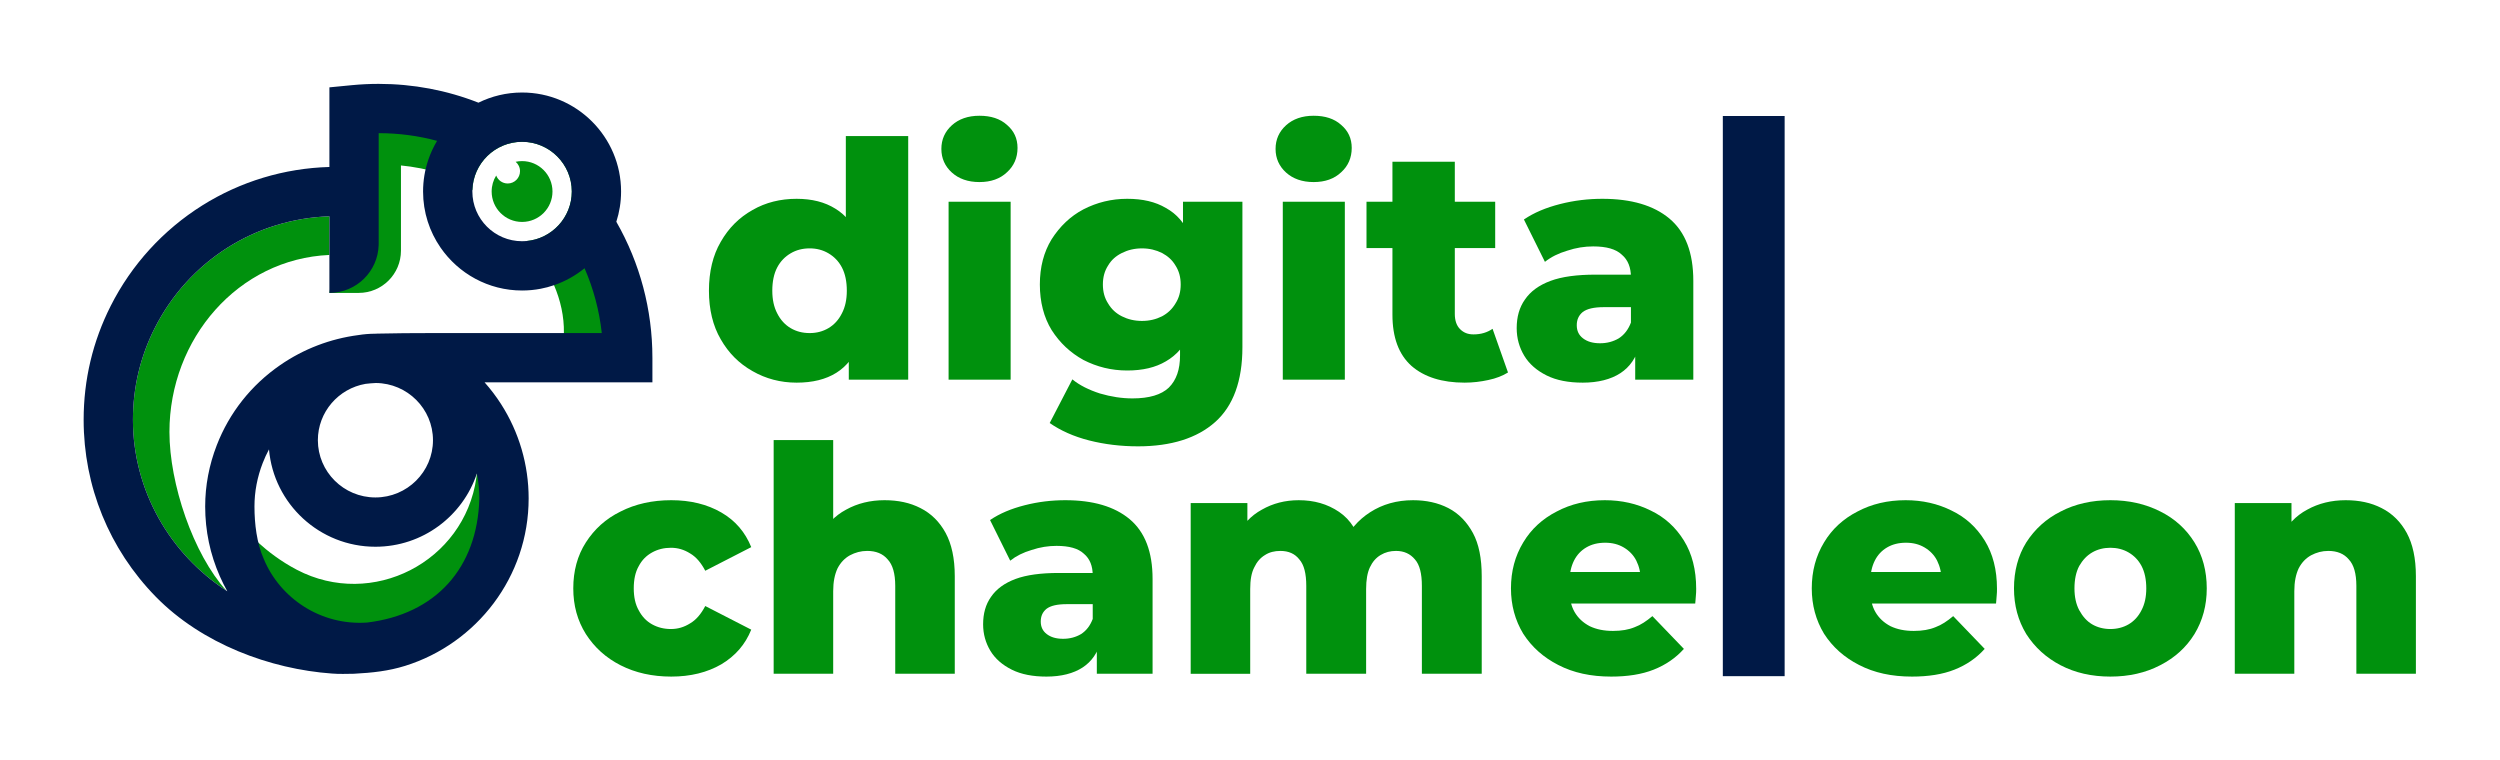 <?xml version="1.0" encoding="UTF-8"?>
<svg xmlns="http://www.w3.org/2000/svg" xmlns:xlink="http://www.w3.org/1999/xlink" xmlns:xodm="http://www.corel.com/coreldraw/odm/2003" xml:space="preserve" width="757.175mm" height="230.314mm" version="1.1" style="shape-rendering:geometricPrecision; text-rendering:geometricPrecision; image-rendering:optimizeQuality; fill-rule:evenodd; clip-rule:evenodd" viewBox="0 0 75717.48 23031.44">
 <defs>
  <style type="text/css">
   
    .fil1 {fill:#001946}
    .fil0 {fill:#00910D}
    .fil2 {fill:#00910D;fill-rule:nonzero}
   
  </style>
 </defs>
 <g id="Layer_x0020_1">
  <g id="_2005689816">
   <path class="fil0" d="M17064.03 10341.02l1623.26 0c0,0 -263.19,-2845.69 -592.48,-3035.05 -328.7,-189.38 -109.37,-2777.87 -109.37,-2777.87l-2764 -1030.86 -1419.33 0 -97.41 -0.74 -1817.22 -393.78 -775.31 0 109.37 284.96 -291.67 0 -953.62 5483.61 887.81 0c706.68,0 1279.48,-572.85 1279.48,-1279.48l0 -2580.72c369.42,36.27 812.62,111.73 1257.53,262.99 114.78,39.01 209.93,50.09 288.54,39.22 203.1,139.04 410.16,287.58 616.94,446.13 21.95,-811.23 689,-1464.59 1505.33,-1464.59 830.3,-0.03 1505.64,675.56 1505.64,1505.56 0,786.05 -605.28,1433.07 -1374.32,1500.05 344.07,416.28 635.48,863.7 836.83,1337.11 196.27,460.17 307.06,945.13 298.5,1449.73 -1.12,83.97 -5.97,168.86 -14.5,253.77l0 -0.04z"></path>
   <path class="fil0" d="M14443.29 14341.27c0,0 -4.01,47.24 -15.98,131.17 -366.85,2549.32 -3155.67,3978.61 -5437.38,2784.02 -993.19,-520.12 -1584.43,-1248.99 -1584.43,-1248.99 0,0 -233.96,760.5 365.58,1900.4 274.55,521.79 898.55,814.05 1498.73,977.82 718.34,490.45 1731.52,882.12 2932.08,514.4 2430.78,-744.27 3465.86,-3538.78 3465.86,-3538.78l-1149.86 -2866.21 -74.63 1346.12 0.03 0.05z"></path>
   <path class="fil0" d="M9976.24 7721.79l0 -1170.79c-2252.75,77.65 -4265.88,1359.33 -5289.96,3384.4 -438.46,866.24 -660.65,1801.6 -660.65,2780.01 0,2150.14 1131.95,4067.94 2831.19,5174.49 -1008.28,-1110.01 -1725.17,-3243.46 -1725.17,-4807 0,-2826.11 2083.82,-5242.46 4844.62,-5361.11l-0.03 0z"></path>
   <path class="fil1" d="M13194.85 10087.25c-685.04,0 -1279.2,5.56 -1767.1,17.09 -22.48,0.41 -44.73,2.11 -66.93,2.97 -172.9,0.43 -342.65,14.96 -507.57,41.38 -849.66,110.44 -1658.72,419.68 -2367.15,908.48 -876.05,604.34 -1540.56,1443.74 -1921,2426.87 -232.87,600.51 -351.03,1224.92 -351.03,1855.24 0,736.27 149.71,1448.08 443.99,2115.16 68.25,155.22 143.74,306.2 226.03,453.47 -8.94,-5.99 -18.31,-11.96 -27.28,-17.96 -1699.24,-1106.58 -2831.19,-3024.35 -2831.19,-5174.49 0,-978.41 222.2,-1913.76 660.65,-2780.01 1024.08,-2025.12 3037.21,-3306.75 5289.96,-3384.4l0 2320.24c412.14,0 785.57,-167.18 1055.57,-437.19 258.62,-258.47 422.68,-611.2 436.09,-1002.31 0.86,-17.5 1.14,-35.41 1.14,-53.31l0 -3345.16c604.42,0 1196.01,78.11 1768.25,232.46 -108.51,182.12 -199.39,377.04 -267.74,581.33 -101.12,299.42 -156.08,620.14 -156.08,953.26 0,629.95 195.4,1215.57 528.93,1698.37 541.17,784.76 1446.38,1300 2469.49,1300 192,0 379.98,-17.91 561.7,-52.88 138.99,-26.44 274.57,-62.69 406.45,-108.33 339.55,-115.57 651.69,-290.91 924.28,-513.51 270.89,623.11 447.47,1284.22 521.51,1963.24l-5030.98 -0.03 0.01 0.02zm-3567.84 3245.74c0,-853.87 624.36,-1565.28 1442.97,-1706.88 103.68,-12.8 207.92,-21.34 313.89,-26.01 954.76,7.24 1729.51,781.79 1729.51,1732.89 0,955.8 -782.45,1733.37 -1743.18,1733.37 -961.31,0 -1743.2,-777.57 -1743.2,-1733.37l0.01 0zm1491.52 5522.24c-1402.67,98.04 -2638.48,-736.32 -3131.42,-1928.85 -210.69,-476.53 -280.26,-1059.92 -280.26,-1587.12 0,-445.21 84,-887.91 249.91,-1315.75 55.47,-142.88 119,-280.64 190.25,-413.26 141.15,1649.22 1532.46,2948.94 3223.19,2948.94 1431.01,0 2647.24,-931.39 3073.07,-2217.9 48.44,244.81 74.63,496.95 74.63,753.59 -55.93,2120.75 -1333.42,3510.43 -3399.36,3760.37l-0.01 -0.02zm3188.03 -13095.82c21.95,-811.23 689,-1464.59 1505.33,-1464.59 830.3,-0.03 1505.64,675.56 1505.64,1505.56 0,786.05 -605.28,1433.07 -1374.32,1500.05 -43,3.84 -86.87,5.54 -131.32,5.54 -829.97,0 -1505.61,-675.16 -1505.61,-1505.61 0,-13.67 0,-27.28 0.28,-40.97l0 0.02zm5452.59 5074.21c0,-1451.84 -376.58,-2867 -1092.63,-4116.68 92.89,-289.18 143.84,-596.67 143.84,-916.56 0.03,-1653.16 -1344.98,-2998.37 -2998.45,-2998.37 -473.94,0 -922.58,111.3 -1321.33,307.95 -962.74,-377.93 -1977.87,-569.42 -3024.35,-569.42 -270.87,-0.03 -545.47,13.21 -816.05,39.67l-673.89 65.66 0 2411.5c-1366.9,38.38 -2693.8,439.32 -3850.08,1164.79 -1183.56,742.98 -2142.34,1793.95 -2771.88,3039.34 -545.06,1076.91 -821.46,2239.19 -821.46,3453.89 0,2013.13 774.98,3914.98 2181.63,5354.5 1404.49,1436.42 3475.08,2195.76 5340.15,2330.25 220.9,17.96 445.03,9.07 661.14,6.27 565.48,-29.72 1052.4,-82.93 1555.12,-239.85 2164.74,-676.48 3739.87,-2694.23 3739.87,-5071.75 0,-1015.87 -289.38,-2004.11 -835.99,-2857.12 -149.25,-232.89 -316.46,-452.55 -498.73,-657.68l5083.15 -0.03 0 -746.38 -0.06 0.02z"></path>
   <path class="fil0" d="M15811.92 6721.74c508.69,0 921.13,-412.45 921.13,-921.26 0,-508.79 -412.45,-921.26 -921.16,-921.26 -66.62,-0.05 -131.6,7.26 -194.26,20.7 80.62,68.4 132.18,170.38 132.18,284.48 0,206.04 -167.21,373.05 -373.15,373.05 -159.49,0 -295.07,-100.28 -348.64,-241.12 -86.87,140.69 -137.31,306.5 -137.31,484.12 0.03,508.79 412.45,921.26 921.18,921.26l0.03 0.03z"></path>
  </g>
  <path class="fil2" d="M24126.28 11589.33c-487.2,0 -934.64,-119.33 -1332.36,-348.01 -407.67,-228.68 -725.83,-546.86 -964.46,-964.46 -238.63,-407.67 -357.94,-904.8 -357.94,-1471.55 0,-576.68 119.3,-1073.84 357.94,-1481.51 238.63,-417.6 556.82,-735.79 964.46,-964.46 397.71,-228.7 845.16,-338.05 1332.36,-338.05 467.31,0 855.09,99.42 1173.28,298.27 328.12,198.86 566.75,507.09 735.76,914.76 169.04,407.67 248.59,934.64 248.59,1570.99 0,636.35 -79.55,1163.32 -238.63,1570.99 -159.08,407.67 -397.71,715.9 -715.9,914.76 -318.16,198.86 -715.9,298.3 -1203.1,298.3l0 -0.03zm397.71 -1501.4c208.79,0 397.71,-49.71 566.75,-149.15 169.04,-99.44 308.23,-248.56 407.67,-447.42 99.44,-188.93 149.15,-417.6 149.15,-686.05 0,-278.41 -49.71,-517.04 -149.15,-705.94 -99.42,-188.93 -238.63,-328.12 -407.67,-427.56 -169.04,-99.44 -357.94,-149.15 -566.75,-149.15 -218.74,0 -407.67,49.71 -576.68,149.15 -169.04,99.44 -308.23,238.63 -407.67,427.56 -99.44,188.9 -149.15,427.53 -149.15,705.94 0,268.45 49.71,497.13 149.15,686.05 99.44,198.86 238.63,348.01 407.67,447.42 169.04,99.44 357.94,149.15 576.68,149.15zm1183.21 1411.91l0 -924.69 9.93 -1779.78 -99.44 -1779.78 0 -2893.39 1889.15 0 0 7377.66 -1799.67 0 0.03 -0.02z"></path>
  <path id="_1" class="fil2" d="M28729.88 11499.84l0 -5389.07 1879.22 0 0 5389.07 -1879.22 0zm934.64 -5985.64c-348.01,0 -626.42,-99.44 -835.2,-288.34 -208.79,-188.9 -318.16,-427.53 -318.16,-715.9 0,-288.34 109.37,-526.97 318.16,-715.9 208.79,-188.93 487.2,-288.34 835.2,-288.34 348.01,0 626.39,89.48 835.2,278.41 208.79,178.97 318.19,407.67 318.19,696.01 0,298.3 -109.37,546.86 -318.19,735.79 -208.79,198.86 -487.2,298.3 -835.2,298.3l0 -0.03z"></path>
  <path id="_2" class="fil2" d="M34466.96 13518.25c-517.04,0 -1014.17,-59.64 -1481.51,-178.97 -467.31,-119.3 -865.05,-298.3 -1193.14,-526.97l686.05 -1322.4c218.74,178.97 497.15,318.16 835.2,427.53 338.05,99.44 666.17,149.15 984.35,149.15 507.09,0 874.98,-109.37 1103.66,-328.12 228.7,-228.7 338.05,-546.86 338.05,-974.42l0 -636.35 99.44 -1511.33 -9.93 -1521.28 0 -984.35 1799.67 0 0 4404.72c0,1024.13 -278.41,1779.78 -825.27,2267 -546.86,487.2 -1332.36,735.76 -2336.57,735.76l0 0.03zm-328.12 -2296.82c-477.27,0 -914.76,-109.37 -1322.4,-318.19 -397.71,-218.74 -715.9,-517.04 -964.46,-904.8 -238.63,-387.78 -357.94,-855.09 -357.94,-1382.07 0,-526.97 119.3,-984.35 357.94,-1372.11 248.59,-387.78 566.75,-696.01 964.46,-904.8 407.67,-208.79 845.16,-318.16 1322.4,-318.16 467.31,0 855.09,89.48 1173.25,278.41 328.12,178.97 566.75,457.38 735.79,845.16 169.04,387.78 258.52,874.98 258.52,1471.55 0,596.57 -89.48,1083.79 -258.52,1471.55 -169.04,387.78 -407.67,666.19 -735.79,855.09 -318.16,188.9 -705.94,278.41 -1173.25,278.41l0 -0.04zm447.42 -1501.37c228.7,0 427.56,-49.71 606.53,-139.22 169.04,-89.48 308.23,-218.74 407.67,-387.78 109.37,-169.04 159.08,-357.96 159.08,-576.68 0,-218.74 -49.71,-407.67 -159.08,-576.68 -99.44,-169.04 -238.63,-288.34 -407.67,-377.83 -178.97,-89.48 -377.83,-139.19 -606.53,-139.19 -228.7,0 -427.56,49.71 -606.53,139.19 -178.97,89.48 -318.16,208.79 -417.6,377.83 -109.37,169.04 -159.08,357.96 -159.08,576.68 0,218.74 49.71,407.67 159.08,576.68 99.44,169.04 238.63,298.3 417.6,387.78 178.97,89.48 377.83,139.22 606.53,139.22z"></path>
  <path id="_3" class="fil2" d="M38851.79 11499.84l0 -5389.07 1879.22 0 0 5389.07 -1879.22 0zm934.64 -5985.64c-348.01,0 -626.42,-99.44 -835.2,-288.34 -208.79,-188.9 -318.16,-427.53 -318.16,-715.9 0,-288.34 109.37,-526.97 318.16,-715.9 208.79,-188.93 487.2,-288.34 835.2,-288.34 348.01,0 626.39,89.48 835.2,278.41 208.79,178.97 318.19,407.67 318.19,696.01 0,298.3 -109.37,546.86 -318.19,735.79 -208.79,198.86 -487.2,298.3 -835.2,298.3l0 -0.03z"></path>
  <path id="_4" class="fil2" d="M44360.19 11589.33c-686.05,0 -1222.99,-169.04 -1610.77,-507.09 -387.78,-348.01 -576.68,-865.05 -576.68,-1551.1l0 -4633.42 1889.15 0 0 4613.53c0,188.93 49.71,348.01 159.08,457.38 109.37,109.37 238.63,159.08 407.67,159.08 228.68,0 417.6,-59.66 576.68,-169.04l467.31 1322.4c-159.08,99.42 -357.94,178.97 -596.57,228.68 -228.7,49.71 -467.31,79.55 -715.9,79.55l0.03 0.03zm-2972.95 -4076.6l0 -1401.95 3897.63 0 0 1401.95 -3897.63 0z"></path>
  <path id="_5" class="fil2" d="M49525.53 11499.84l0 -1004.24 -129.26 -248.56 0 -1849.38c0,-298.3 -89.48,-526.97 -278.41,-686.08 -178.97,-169.04 -467.31,-248.56 -865.05,-248.56 -258.52,0 -517.04,39.78 -785.5,129.26 -268.45,79.53 -487.2,188.9 -676.12,338.05l-636.35 -1282.65c308.23,-208.79 666.17,-357.96 1093.72,-467.31 427.53,-109.37 855.09,-159.08 1282.65,-159.08 874.98,0 1551.1,198.86 2028.34,596.57 487.2,407.67 725.83,1034.06 725.83,1889.15l0 2992.83 -1759.89 0 0.04 0zm-1590.88 89.49c-427.56,0 -795.43,-69.6 -1093.72,-218.74 -298.3,-149.15 -526.97,-348.01 -676.12,-596.57 -149.15,-248.59 -228.7,-526.97 -228.7,-835.2 0,-338.05 79.53,-626.39 248.56,-865.02 169.04,-248.59 427.56,-437.49 775.54,-566.75 348.01,-129.26 805.38,-188.93 1362.18,-188.93l1272.69 0 0 984.35 -1014.17 0c-308.23,0 -517.04,49.71 -646.28,149.15 -119.33,99.44 -178.97,228.68 -178.97,397.71 0,169.04 59.64,298.3 188.9,397.71 129.26,99.44 298.3,149.15 517.04,149.15 208.79,0 397.71,-49.71 566.75,-149.15 169.04,-109.37 288.34,-268.45 367.89,-477.27l258.52 696.01c-99.44,367.87 -288.34,646.28 -576.68,835.2 -288.34,188.93 -676.12,288.34 -1143.43,288.34l0 0.01z"></path>
  <path class="fil2" d="M20329.77 20491.93c-572.39,0 -1087.53,-114.48 -1535.91,-343.43 -448.36,-228.96 -791.79,-543.76 -1049.38,-944.45 -257.58,-410.21 -381.58,-868.12 -381.58,-1383.26 0,-524.69 124.03,-992.12 381.58,-1392.81 257.58,-400.66 600.99,-715.49 1049.38,-934.9 448.36,-228.96 963.5,-343.43 1535.91,-343.43 581.91,0 1087.53,124.03 1516.81,372.06 429.29,248.03 725.02,600.99 906.27,1049.38l-1392.81 715.49c-124.03,-238.48 -276.66,-419.76 -457.91,-524.69 -181.25,-114.48 -372.06,-171.7 -581.91,-171.7 -209.88,0 -400.66,47.7 -572.39,143.08 -171.73,95.4 -305.28,228.96 -400.66,410.21 -104.93,181.25 -152.63,410.21 -152.63,677.32 0,257.58 47.7,486.54 152.63,667.79 95.4,181.25 228.96,324.36 400.66,419.76 171.7,95.4 362.51,143.1 572.39,143.1 209.88,0 400.66,-57.25 581.91,-171.73 181.25,-104.93 333.88,-286.18 457.91,-524.69l1392.81 715.49c-181.25,448.36 -476.99,791.79 -906.27,1049.38 -429.29,248.03 -934.9,372.06 -1516.81,372.06l0 -0.03z"></path>
  <path id="_1_0" class="fil2" d="M23431.77 20406.08l0 -7078.48 1803.02 0 0 3377.06 -419.76 -429.29c200.33,-372.06 467.46,-658.24 810.87,-839.5 343.43,-190.78 734.57,-286.18 1163.85,-286.18 410.21,0 772.72,76.33 1087.53,238.48 324.36,162.18 581.91,419.76 763.17,753.64 181.25,333.88 276.66,772.72 276.66,1306.93l0 2957.32 -1803.02 0 0 -2661.59c0,-372.06 -76.33,-639.17 -228.96,-801.35 -143.1,-171.73 -352.96,-257.58 -620.09,-257.58 -190.78,0 -362.51,47.7 -524.69,133.55 -152.63,85.85 -276.66,209.88 -372.06,391.13 -85.85,181.25 -133.55,410.21 -133.55,696.39l0 2499.41 -1803.02 0 0.05 0.06z"></path>
  <path id="_2_1" class="fil2" d="M33219.51 20406.08l0 -963.5 -124 -238.51 0 -1774.39c0,-286.18 -85.85,-505.61 -267.11,-658.24 -171.73,-162.18 -448.36,-238.48 -829.97,-238.48 -248.03,0 -496.06,38.15 -753.64,124.03 -257.58,76.3 -467.46,181.25 -648.69,324.36l-610.54 -1230.63c295.73,-200.33 639.17,-343.43 1049.38,-448.36 410.21,-104.93 820.42,-152.63 1230.63,-152.63 839.5,0 1488.21,190.78 1946.12,572.39 467.44,391.13 696.39,992.12 696.39,1812.55l0 2871.47 -1688.54 0 -0.03 -0.06zm-1526.36 85.85c-410.21,0 -763.17,-66.78 -1049.38,-209.88 -286.18,-143.08 -505.61,-333.88 -648.69,-572.39 -143.1,-238.48 -219.43,-505.61 -219.43,-801.35 0,-324.36 76.33,-600.99 238.48,-829.95 162.18,-238.51 410.21,-419.76 744.09,-543.76 333.88,-124.03 772.72,-181.25 1306.96,-181.25l1221.08 0 0 944.42 -973.05 0c-295.73,0 -496.06,47.7 -620.09,143.1 -114.48,95.4 -171.73,219.41 -171.73,381.58 0,162.18 57.25,286.21 181.25,381.58 124,95.4 286.18,143.1 496.06,143.1 200.33,0 381.58,-47.7 543.76,-143.1 162.18,-104.93 276.66,-257.58 352.96,-457.91l248.03 667.79c-95.4,352.96 -276.66,620.09 -553.29,801.35 -276.66,181.25 -648.72,276.66 -1097.08,276.66l0.07 0.01z"></path>
  <path id="_3_2" class="fil2" d="M36062.36 20406.08l0 -5170.53 1717.14 0 0 1440.51 -333.88 -410.21c181.25,-372.06 438.84,-648.69 772.72,-829.97 333.88,-190.78 705.94,-286.18 1116.15,-286.18 467.46,0 868.12,114.48 1221.08,352.96 352.96,238.48 581.91,610.54 705.94,1116.15l-591.46 -124.03c181.25,-419.76 457.91,-744.09 829.97,-982.6 372.06,-238.48 801.35,-362.51 1297.41,-362.51 391.13,0 753.64,76.33 1068.45,238.48 314.81,162.18 562.84,419.76 744.09,753.64 181.25,333.88 267.11,772.72 267.11,1306.93l0 2957.32 -1812.55 0 0 -2661.59c0,-372.06 -66.78,-639.17 -209.88,-801.35 -143.1,-171.73 -333.88,-257.58 -572.39,-257.58 -171.73,0 -324.36,38.15 -467.46,124 -143.1,85.85 -248.03,209.88 -324.36,372.06 -76.33,162.18 -114.48,381.58 -114.48,658.24l0 2566.19 -1812.55 0 0 -2661.59c0,-372.06 -66.78,-639.17 -209.88,-801.35 -133.55,-171.73 -324.36,-257.58 -572.39,-257.58 -181.25,0 -333.88,38.15 -467.46,124 -143.1,85.85 -248.03,209.88 -324.36,372.06 -85.85,162.18 -124.03,381.58 -124.03,658.24l0 2566.19 -1803.02 0 0.09 0.1z"></path>
  <path id="_4_3" class="fil2" d="M48796.32 20491.93c-610.54,0 -1144.78,-114.48 -1602.69,-352.96 -448.36,-228.96 -801.35,-543.76 -1058.9,-944.45 -248.03,-410.21 -372.06,-868.12 -372.06,-1373.71 0,-524.69 124.03,-982.6 372.06,-1392.81 238.51,-400.66 581.94,-715.49 1011.2,-934.9 429.29,-228.96 915.82,-343.43 1459.59,-343.43 505.61,0 973.05,104.93 1392.81,314.81 419.76,200.33 753.64,505.61 1001.68,906.27 248.03,400.66 372.06,887.2 372.06,1459.59 0,66.78 0,133.55 -9.55,219.43 -9.55,85.85 -9.55,162.18 -19.08,228.96l-4092.55 0 0 -953.97 3129.03 0 -686.87 267.11c0,-238.48 -47.7,-438.84 -133.55,-610.54 -85.85,-171.73 -219.43,-305.28 -381.58,-400.66 -162.18,-95.4 -343.43,-143.1 -562.84,-143.1 -219.41,0 -410.21,47.7 -572.39,143.1 -162.18,95.4 -286.18,228.96 -372.06,400.66 -85.85,171.7 -133.55,381.58 -133.55,620.09l0 276.66c0,257.58 47.7,476.99 152.63,658.24 104.93,181.25 257.58,324.36 457.91,429.29 200.33,95.4 429.29,143.1 705.94,143.1 257.58,0 476.99,-38.15 658.24,-114.48 181.25,-66.78 352.96,-181.25 534.21,-333.88l953.97 992.12c-248.03,276.66 -553.29,486.54 -915.82,629.62 -362.51,143.1 -791.79,209.88 -1287.86,209.88l0.02 -0.04z"></path>
  <polygon id="_5_4" class="fil2" points="52221.09,20406.08 52221.09,13327.6 54024.11,13327.6 54024.11,20406.08 "></polygon>
  <path id="_6" class="fil2" d="M57906.78 20491.93c-610.54,0 -1144.78,-114.48 -1602.69,-352.96 -448.36,-228.96 -801.35,-543.76 -1058.9,-944.45 -248.03,-410.21 -372.06,-868.12 -372.06,-1373.71 0,-524.69 124.03,-982.6 372.06,-1392.81 238.51,-400.66 581.94,-715.49 1011.2,-934.9 429.29,-228.96 915.82,-343.43 1459.59,-343.43 505.61,0 973.05,104.93 1392.81,314.81 419.76,200.33 753.64,505.61 1001.68,906.27 248.03,400.66 372.06,887.2 372.06,1459.59 0,66.78 0,133.55 -9.55,219.43 -9.55,85.85 -9.55,162.18 -19.08,228.96l-4092.55 0 0 -953.97 3129.03 0 -686.87 267.11c0,-238.48 -47.7,-438.84 -133.55,-610.54 -85.85,-171.73 -219.43,-305.28 -381.58,-400.66 -162.18,-95.4 -343.43,-143.1 -562.84,-143.1 -219.41,0 -410.21,47.7 -572.39,143.1 -162.18,95.4 -286.18,228.96 -372.06,400.66 -85.85,171.7 -133.55,381.58 -133.55,620.09l0 276.66c0,257.58 47.7,476.99 152.63,658.24 104.93,181.25 257.58,324.36 457.91,429.29 200.33,95.4 429.29,143.1 705.94,143.1 257.58,0 476.99,-38.15 658.24,-114.48 181.25,-66.78 352.96,-181.25 534.21,-333.88l953.97 992.12c-248.03,276.66 -553.29,486.54 -915.82,629.62 -362.51,143.1 -791.79,209.88 -1287.86,209.88l0.02 -0.04z"></path>
  <path id="_7" class="fil2" d="M63916.83 20491.93c-562.84,0 -1068.45,-114.48 -1507.29,-343.43 -438.81,-228.96 -782.27,-543.76 -1039.83,-944.45 -248.03,-410.21 -372.06,-868.12 -372.06,-1383.26 0,-524.69 124.03,-992.12 372.06,-1392.81 257.58,-400.66 601.02,-715.49 1039.83,-934.9 438.84,-228.96 944.45,-343.43 1507.29,-343.43 562.84,0 1068.45,114.48 1516.81,343.43 438.81,219.41 782.24,534.21 1030.3,934.9 248.03,400.66 372.06,868.12 372.06,1392.81 0,515.14 -124.03,973.05 -372.06,1383.26 -248.03,400.66 -591.46,715.49 -1039.83,944.45 -438.84,228.96 -944.45,343.43 -1507.29,343.43l0.01 0zm0 -1440.51c200.33,0 391.13,-47.7 553.29,-143.1 162.18,-95.4 295.73,-238.48 391.13,-429.29 95.4,-181.25 143.1,-400.66 143.1,-658.24 0,-267.11 -47.7,-496.06 -143.1,-677.32 -95.4,-181.25 -228.96,-314.81 -391.13,-410.21 -162.18,-95.4 -352.96,-143.08 -553.29,-143.08 -200.33,0 -391.13,47.7 -553.29,143.08 -162.18,95.4 -286.21,228.96 -391.13,410.21 -95.4,181.25 -143.1,410.21 -143.1,677.32 0,257.58 47.7,476.99 143.1,658.24 104.93,190.8 228.96,333.91 391.13,429.29 162.18,95.4 352.96,143.1 553.29,143.1z"></path>
  <path id="_8" class="fil2" d="M67685.02 20406.08l0 -5170.53 1717.14 0 0 1469.11 -333.88 -429.29c200.33,-372.06 467.46,-658.24 810.87,-839.5 343.43,-190.78 734.57,-286.18 1163.85,-286.18 410.21,0 772.72,76.33 1087.53,238.48 324.36,162.18 581.91,419.76 763.17,753.64 181.25,333.88 276.66,772.72 276.66,1306.93l0 2957.32 -1803.02 0 0 -2661.59c0,-372.06 -76.33,-639.17 -228.96,-801.35 -143.1,-171.73 -352.96,-257.58 -620.09,-257.58 -190.78,0 -362.51,47.7 -524.69,133.55 -152.63,85.85 -276.66,209.88 -372.06,391.13 -85.85,181.25 -133.55,410.21 -133.55,696.39l0 2499.41 -1803.02 0 0.05 0.06z"></path>
  <rect class="fil1" x="52179.18" y="3513.24" width="1872.08" height="16965.86"></rect>
 </g>
</svg>
